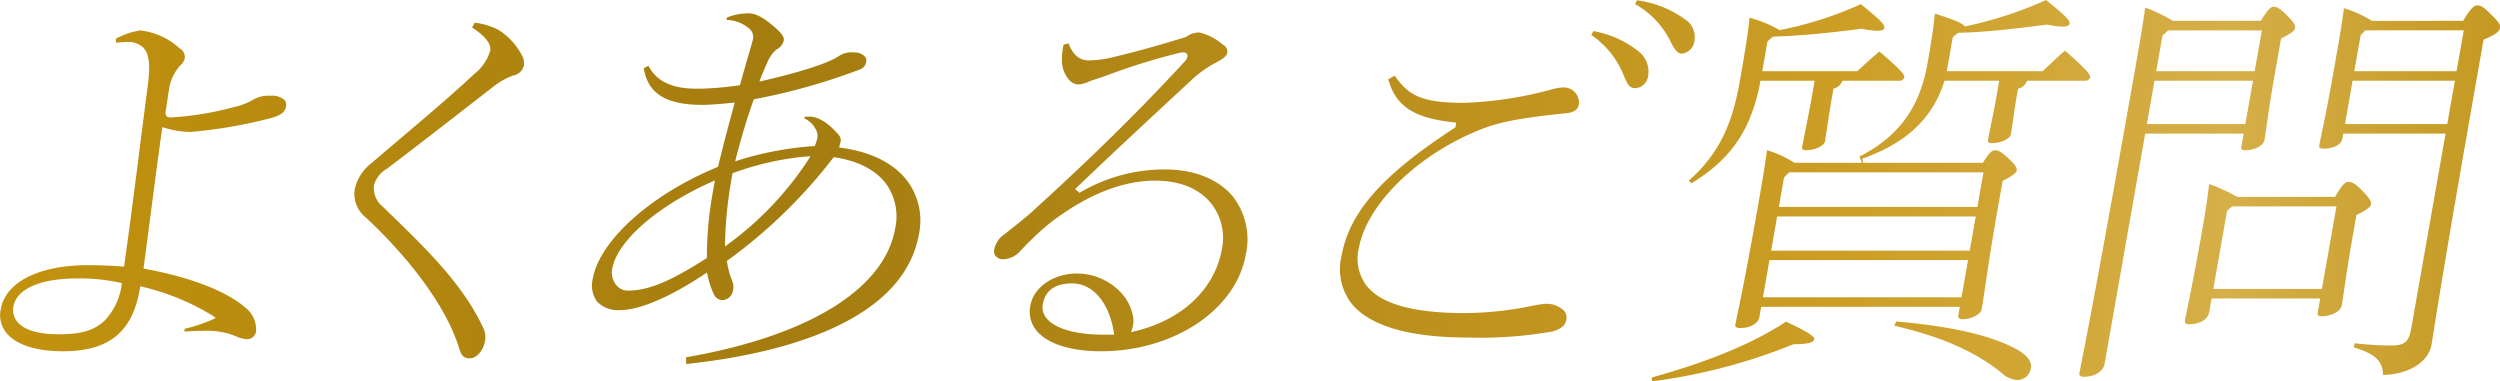 <svg xmlns="http://www.w3.org/2000/svg" xmlns:xlink="http://www.w3.org/1999/xlink" width="354" height="54" viewBox="0 0 354 54">
  <defs>
    <style>
      .cls-1 {
        fill-rule: evenodd;
        fill: url(#linear-gradient);
      }
    </style>
    <linearGradient id="linear-gradient" x1="506" y1="9912" x2="860" y2="9912" gradientUnits="userSpaceOnUse">
      <stop offset="0" stop-color="#c3930f"/>
      <stop offset="0.314" stop-color="#a47c0f"/>
      <stop offset="0.734" stop-color="#cc9e25"/>
      <stop offset="0.892" stop-color="#d5af48"/>
      <stop offset="1" stop-color="#c49922"/>
    </linearGradient>
  </defs>
  <path id="top-faq-tit.svg" class="cls-1" d="M514.925,9934.74c-3.768,0-6.6-.9-7.986-2.56a3.964,3.964,0,0,1-.833-3.39c0.678-3.85,5.4-6.24,12.329-6.24,1.239,0,3.285.06,4.849,0.18l0.279,0.02,0.04-.28c0.822-5.76,1.516-11.24,2.188-16.53,0.368-2.9.732-5.77,1.112-8.64,0.336-2.53.373-4.44-.543-5.48a2.989,2.989,0,0,0-2.4-.87c-0.458,0-1,.04-1.531.09l-0.028-.56a10.674,10.674,0,0,1,3.449-1.17,9.871,9.871,0,0,1,5.564,2.52,1.427,1.427,0,0,1,.76,1.31,1.607,1.607,0,0,1-.594,1.06,6.5,6.5,0,0,0-1.672,3.66c-0.07.39-.177,1.11-0.272,1.74-0.074.5-.14,0.94-0.177,1.14a0.823,0.823,0,0,0,.1.68,0.729,0.729,0,0,0,.576.21,43.461,43.461,0,0,0,9.068-1.49,9.471,9.471,0,0,0,2.58-.98,4.137,4.137,0,0,1,2.466-.6,2.73,2.73,0,0,1,2.054.61,1.072,1.072,0,0,1,.191.93c-0.1.57-.38,1.21-2.45,1.7a67.513,67.513,0,0,1-11.026,1.88,12.6,12.6,0,0,1-3.705-.58l-0.329-.09-0.047.34c-0.571,4.07-1.117,8.26-1.633,12.21-0.328,2.52-.644,4.94-0.946,7.18l-0.039.28,0.28,0.06c6.429,1.2,11.448,3.14,14.134,5.47a3.91,3.91,0,0,1,1.518,3.43,1.28,1.28,0,0,1-1.249,1.05,4.289,4.289,0,0,1-1.583-.41l-0.422-.16a10.669,10.669,0,0,0-4.186-.61c-0.5,0-1.315,0-2.7.1l0.019-.39a22.948,22.948,0,0,0,3.977-1.32l0.443-.23-0.413-.29a33.892,33.892,0,0,0-9.968-4.11l-0.312-.07-0.052.32C524.785,9932,521.427,9934.74,514.925,9934.74Zm2-10.31c-5.213,0-8.585,1.48-9.023,3.96a2.6,2.6,0,0,0,.563,2.19c0.961,1.15,2.965,1.75,5.8,1.75h0.419c2.838,0,4.8-.62,6.163-1.97a9.025,9.025,0,0,0,2.371-4.98l0.057-.29-0.278-.06A26.561,26.561,0,0,0,516.923,9924.43Zm55.6,11.31c-0.585,0-1.1-.1-1.478-1.32-2.519-8.27-10.792-16.36-13.267-18.64a4.267,4.267,0,0,1-1.562-3.91,6.354,6.354,0,0,1,2.461-3.83c1.437-1.24,2.9-2.48,4.35-3.71,3.728-3.16,7.249-6.15,10.13-8.86a6.578,6.578,0,0,0,2.256-3.29c0.17-.96-0.742-2.12-2.576-3.28l0.38-.69a9.936,9.936,0,0,1,3.341,1.01,9.442,9.442,0,0,1,3.39,3.71,2.21,2.21,0,0,1,.211,1.45,1.9,1.9,0,0,1-1.444,1.3,9.412,9.412,0,0,0-2.527,1.34c-1.612,1.24-3.227,2.5-4.837,3.75-3.513,2.72-7.147,5.54-10.528,8.1a3.958,3.958,0,0,0-1.874,2.37,3.433,3.433,0,0,0,1.322,3.09l0.666,0.65c5.46,5.29,10.617,10.29,13.473,16.42a3.009,3.009,0,0,1,.271,1.88C574.434,9934.66,573.486,9935.74,572.519,9935.74Zm30.631-.15c17.3-3,28.087-9.64,29.6-18.24a7.932,7.932,0,0,0-1.205-6.21c-1.451-2.02-3.983-3.35-7.32-3.86l-0.175-.03-0.109.14a72.357,72.357,0,0,1-14.873,14.45l-0.144.1,0.026,0.18a10.988,10.988,0,0,0,.653,2.46c0.059,0.17.116,0.32,0.167,0.48a2.147,2.147,0,0,1,.02,1.03,1.617,1.617,0,0,1-1.372,1.4,1.365,1.365,0,0,1-1.347-.83,11.783,11.783,0,0,1-.874-2.64l-0.089-.44-0.37.25c-4.931,3.27-9.186,5.08-11.981,5.08a4.05,4.05,0,0,1-3.213-1.2,3.864,3.864,0,0,1-.614-3.23c0.953-5.41,8.188-11.91,17.593-15.8l0.141-.06,0.036-.15c0.721-2.97,1.173-4.65,1.8-6.97l0.536-1.99-0.437.05c-1.537.17-3.164,0.29-4.144,0.29-5.159,0-7.731-1.6-8.3-5.19l0.66-.35c1.152,2.22,3.335,3.25,6.837,3.25h0.538a45.378,45.378,0,0,0,5.384-.47l0.2-.03,0.051-.19c0.293-1.11.776-2.77,1.158-4.08,0.367-1.27.561-1.94,0.586-2.08a1.512,1.512,0,0,0-.476-1.65,4.965,4.965,0,0,0-3.24-1.23l0.089-.36a8.278,8.278,0,0,1,3.032-.58c1.087,0,2.2.61,3.951,2.17,1.073,0.99,1.109,1.37,1.046,1.72a1.986,1.986,0,0,1-1.033,1.23,4.807,4.807,0,0,0-1.295,1.84c-0.439.98-.718,1.64-0.923,2.19l-0.2.52,0.547-.13c5.577-1.3,9.3-2.52,10.759-3.52a3.2,3.2,0,0,1,2.138-.48,1.985,1.985,0,0,1,1.506.58,0.785,0.785,0,0,1,.191.66,1.353,1.353,0,0,1-.967,1.19,88.575,88.575,0,0,1-14.8,4.17l-0.164.04-0.056.15c-0.941,2.67-1.673,5.1-2.447,8.1l-0.137.53,0.52-.17a45.9,45.9,0,0,1,10.569-1.99l0.181-.01,0.072-.17a4.857,4.857,0,0,0,.3-1.01,1.872,1.872,0,0,0-.275-1.27,3.379,3.379,0,0,0-1.586-1.48l0.076-.21a6.893,6.893,0,0,1,.746-0.03c0.548,0,2.037.25,4.031,2.55a1.2,1.2,0,0,1,.3,1.05,1.386,1.386,0,0,1-.057.18,1.452,1.452,0,0,0-.087.29l-0.054.3,0.308,0.05c4.3,0.59,7.568,2.26,9.441,4.83a9.433,9.433,0,0,1,1.548,7.37c-2.329,13.23-21.5,17.21-32.964,18.41Zm3.554-24.81c-7.7,3.44-13.333,8.38-14.024,12.3a2.821,2.821,0,0,0,.57,2.28,2.117,2.117,0,0,0,1.641.79c2.875,0,5.975-1.27,11.057-4.53l0.14-.09,0-.17a51.469,51.469,0,0,1,.859-9.25l0.274-1.56Zm13.469-3.62a40.41,40.41,0,0,0-10.286,2.31l-0.167.06-0.187,1.06a59.749,59.749,0,0,0-.872,8.71l-0.009.61,0.488-.37a45.975,45.975,0,0,0,11.311-11.92l0.311-.51Zm41.705,27.58c-4.233,0-7.541-1.05-9.077-2.88a4.224,4.224,0,0,1-.905-3.6c0.455-2.59,3.286-4.53,6.586-4.53,3.713,0,7.169,2.51,7.868,5.72a3.527,3.527,0,0,1-.025,2.07l-0.179.52,0.531-.13c6.727-1.61,11.343-5.98,12.347-11.67a7.875,7.875,0,0,0-1.625-6.55c-1.19-1.42-3.519-3.11-7.854-3.11-4.58,0-9.486,1.94-14.584,5.77a39.907,39.907,0,0,0-4.383,4.08l-0.306.31a3.374,3.374,0,0,1-2.245.98,1.392,1.392,0,0,1-1.038-.46,1.024,1.024,0,0,1-.23-0.84,3.369,3.369,0,0,1,1.452-2.24l0.923-.73c0.98-.77,1.993-1.58,2.859-2.34,7.432-6.77,13.969-12.99,21.721-21.36a1.445,1.445,0,0,0,.419-0.74,0.465,0.465,0,0,0-.094-0.4,0.644,0.644,0,0,0-.519-0.19,1.716,1.716,0,0,0-.577.08,91.034,91.034,0,0,0-10.073,3.12c-1.075.39-1.717,0.59-2.121,0.72-0.222.08-.374,0.13-0.488,0.17a3.922,3.922,0,0,1-1.593.45,1.821,1.821,0,0,1-1.248-.6,4.232,4.232,0,0,1-1.057-2.98,9.862,9.862,0,0,1,.235-2.06l0.693-.18c0.633,1.64,1.546,2.41,2.86,2.41a14.774,14.774,0,0,0,3.062-.36c3.783-.91,6.784-1.74,10.705-2.95a3.216,3.216,0,0,1,1.88-.64,7.56,7.56,0,0,1,3.327,1.71,1.1,1.1,0,0,1,.661,1.12c-0.063.36-.309,0.71-1.307,1.27a16.637,16.637,0,0,0-3.455,2.34l-2.651,2.46c-4.92,4.57-8.807,8.17-13.9,13.04l-0.239.23,0.615,0.53,0.179-.1a23.555,23.555,0,0,1,11.854-3.21c4.174,0,7.6,1.35,9.658,3.8a9.841,9.841,0,0,1,1.849,8.29C681.021,9928.87,672.2,9934.74,661.878,9934.74Zm-4.048-9.61c-2.429,0-3.835,1-4.181,2.96a2.392,2.392,0,0,0,.566,2.01c1.22,1.46,4.158,2.29,8.063,2.29h1.486l-0.055-.34C663.052,9927.85,660.744,9925.13,657.83,9925.13Zm56.182,7.67c-8.361,0-13.93-1.59-16.555-4.72a7.935,7.935,0,0,1-1.515-6.78c1.1-6.23,5.739-11.5,16.025-18.19l0.109-.07,0.12-.68-0.317-.03c-4.873-.55-8.139-1.77-9.3-6.1l0.895-.52c1.975,2.84,3.856,3.85,9.859,3.85a53.263,53.263,0,0,0,12.115-1.83l0.161-.04a6.971,6.971,0,0,1,1.8-.31,2.115,2.115,0,0,1,1.662.77,2.082,2.082,0,0,1,.486,1.65c-0.081.46-.355,1.09-1.787,1.23-4.746.5-8.618,0.97-11.694,2.14-9.122,3.49-16.558,10.65-17.681,17.03a6.287,6.287,0,0,0,1.2,5.37c2.118,2.53,6.638,3.76,13.818,3.76a47.014,47.014,0,0,0,7.146-.59c0.649-.09,1.425-0.24,2.174-0.39a15.634,15.634,0,0,1,1.973-.32,3.559,3.559,0,0,1,2.758.97,1.453,1.453,0,0,1,.327,1.22c-0.106.6-.342,1.23-1.927,1.71A59.248,59.248,0,0,1,714.012,9932.8Zm23.564-35.31c-0.854,0-1.1-.48-1.759-2.03l-0.191-.44a12.4,12.4,0,0,0-4.307-5.06l0.3-.56a14.364,14.364,0,0,1,6.563,3.01,3.616,3.616,0,0,1,1.208,3.21A2,2,0,0,1,737.576,9897.49Zm6.6-4.89c-0.442,0-.907-0.15-1.748-1.95a12.264,12.264,0,0,0-4.906-5.07l0.256-.54a14.827,14.827,0,0,1,6.854,2.73,2.936,2.936,0,0,1,1.308,2.9A2.059,2.059,0,0,1,744.178,9892.6Zm-4.3,45.85c8.066-2.22,14.457-4.88,19-7.9,3.719,1.68,4.053,2.26,4.023,2.44-0.047.26-.134,0.75-2.872,0.75h-0.061l-0.054.02a80.643,80.643,0,0,1-19.986,5.24Zm51.851,0.36a3.383,3.383,0,0,1-2.154-.88c-3.715-3.08-8.6-5.25-15.354-6.81l0.3-.6c4.751,0.43,11.513,1.26,16.283,3.55,2.7,1.29,2.89,2.37,2.75,3.16A1.952,1.952,0,0,1,791.726,9938.81Zm-39.187-7.37a1.094,1.094,0,0,1-.774-0.16,0.476,0.476,0,0,1-.033-0.37c0.041-.24.13-0.66,0.263-1.3,0.433-2.08,1.334-6.41,2.718-14.26,0.712-4.04,1.111-6.31,1.493-9.08a15.287,15.287,0,0,1,3.769,1.71l0.085,0.07h9.593l-0.361-.87c5.558-2.86,8.533-6.93,9.633-13.17,0.605-3.43.871-5.24,1.041-7.08,2.442,0.76,3.765,1.3,4.151,1.7l0.116,0.12,0.161-.04a55.68,55.68,0,0,0,11.325-3.71c2.786,2.25,3.412,2.89,3.327,3.37-0.047.26-.388,0.4-1.014,0.4a11.959,11.959,0,0,1-2.166-.29c-3.678.47-8.138,1.05-12.531,1.17l-0.1.01-0.725.6-0.849,4.82h13.571s0.725-.67,1.026-0.96c0.685-.65,1.334-1.26,2.134-1.95,3.079,2.69,3.633,3.42,3.565,3.8a0.709,0.709,0,0,1-.787.46h-8.137l-0.082.16a1.65,1.65,0,0,1-1.026.92l-0.174.05-0.188,1.06c-0.193,1.1-.365,2.3-0.516,3.34-0.116.8-.219,1.51-0.31,2.03-0.116.66-1.411,1.28-2.666,1.28a0.675,0.675,0,0,1-.518-0.15,0.45,0.45,0,0,1-.049-0.38c0.067-.38.187-0.97,0.336-1.69,0.243-1.18.56-2.72,0.843-4.32l0.4-2.3h-7.75l-0.066.21c-1.66,5.16-5.335,8.61-11.566,10.83l0.1,0.58h16.971l0.088-.14c0.9-1.44,1.3-1.63,1.553-1.63,0.44,0,.836.08,1.92,1.1,1.225,1.11,1.275,1.48,1.221,1.79s-0.68.78-1.857,1.38l-0.132.07-0.743,4.21c-0.856,4.86-1.429,8.72-1.806,11.28-0.179,1.21-.312,2.1-0.406,2.63-0.134.77-1.448,1.46-2.757,1.46a0.646,0.646,0,0,1-.477-0.16,0.532,0.532,0,0,1-.078-0.43l0.207-1.17H755.388l-0.252,1.42C754.953,9930.9,753.691,9931.44,752.539,9931.44Zm3.086-4.35h28.117l0.926-5.26H756.551Zm1.163-6.6h28.118l0.852-4.84H757.641Zm1.823-10.35-0.732,4.16H786l0.863-4.9H759.347Zm-13.46.41c4.636-4.08,6.247-8.63,7.225-14.18,0.794-4.51,1.174-6.99,1.351-8.85a17.175,17.175,0,0,1,4.123,1.66l0.113,0.09,0.145-.03a51.508,51.508,0,0,0,11.375-3.65c2.785,2.25,3.41,2.89,3.326,3.37-0.046.26-.388,0.4-1.016,0.4a11.962,11.962,0,0,1-2.165-.29c-3.974.5-8.157,0.99-12.461,1.11h-0.1l-0.794.67-0.746,4.23h13.45l0.087-.08c1.019-.94,1.86-1.7,3.055-2.71,3.078,2.64,3.593,3.29,3.525,3.68a0.709,0.709,0,0,1-.787.46H766.9l-0.083.16a1.681,1.681,0,0,1-1.026.92l-0.174.05-0.188,1.06c-0.274,1.56-.506,3.12-0.692,4.37-0.124.83-.228,1.53-0.31,2-0.116.66-1.412,1.28-2.667,1.28a0.718,0.718,0,0,1-.517-0.14,0.486,0.486,0,0,1-.05-0.39c0.069-.39.2-1.02,0.358-1.82,0.277-1.37.651-3.22,1-5.19l0.4-2.3h-7.66l-0.047.24c-1.3,6.73-4.134,10.89-9.752,14.29Zm56.1,27.79a1.022,1.022,0,0,1-.774-0.17,0.448,0.448,0,0,1-.032-0.36c0.05-.29.141-0.75,0.29-1.51,0.712-3.61,2.6-13.23,7.465-40.82,0.76-4.31,1.153-6.54,1.554-9.41a23.582,23.582,0,0,1,3.835,1.83l0.078,0.05h12.461l0.088-.14c0.944-1.55,1.368-1.86,1.713-1.86,0.438,0,.877.2,1.942,1.27,1.118,1.12,1.162,1.49,1.108,1.8s-0.68.77-1.857,1.37l-0.132.07-0.878,4.98c-0.634,3.6-.938,5.75-1.16,7.32-0.118.83-.209,1.48-0.311,2.05-0.158.91-1.524,1.46-2.7,1.46a0.684,0.684,0,0,1-.527-0.13,0.533,0.533,0,0,1-.038-0.4l0.321-1.82H809.759L804,9936.58C803.813,9937.66,802.428,9938.34,801.255,9938.34ZM810,9902.57H823.94l1.082-6.14H811.078Zm2.208-12.53-0.89,5.04h13.944l1.019-5.78h-13.27Zm31.242,48.06c-0.094-1.81-.862-2.95-4.178-3.91l0.166-.59a42.782,42.782,0,0,0,5.162.32c1.909,0,2.493-.51,2.843-2.48l4.848-27.52H837.806l-0.126.72c-0.181,1.02-1.634,1.4-2.508,1.4a0.979,0.979,0,0,1-.722-0.15,0.545,0.545,0,0,1-.024-0.38c0.064-.37.173-0.89,0.324-1.62,0.335-1.6.894-4.29,1.621-8.41l0.021-.11c0.858-4.88,1.143-6.5,1.514-9.2a15.138,15.138,0,0,1,3.829,1.71l0.084,0.07H854.78l0.087-.14c1.079-1.8,1.547-2.04,1.863-2.04,0.482,0,.812.06,2,1.27,1.312,1.28,1.334,1.54,1.258,1.98-0.082.46-.69,0.9-2.17,1.54l-0.147.07-0.869,4.93c-4.414,25.06-5.627,32.77-6.145,36.06-0.153.98-.251,1.6-0.356,2.19C849.866,9936.27,847.068,9938.01,843.447,9938.1Zm-5.4-35.53h14.482l1.081-6.14H839.125Zm2.217-12.58-0.9,5.09h14.482l1.019-5.78H840.925Zm-24.242,40.92a0.791,0.791,0,0,1-.579-0.16,0.446,0.446,0,0,1-.047-0.37c0.085-.49.223-1.17,0.413-2.11,0.422-2.09,1.06-5.24,1.926-10.15,0.6-3.41.784-4.74,1.082-7.06a26.093,26.093,0,0,1,3.913,1.78l0.073,0.04h13.836l0.087-.15c0.989-1.73,1.459-1.97,1.789-1.97,0.516,0,.987.2,2,1.27,1.214,1.22,1.262,1.63,1.211,1.92-0.063.36-.674,0.82-1.921,1.43l-0.137.07-0.619,3.51c-0.485,2.76-.855,5.28-1.125,7.11-0.141.97-.249,1.71-0.326,2.14-0.19,1.08-1.842,1.58-2.9,1.58a0.589,0.589,0,0,1-.453-0.14,0.5,0.5,0,0,1-.053-0.39l0.352-2H819.162l-0.345,1.95C818.611,9930.39,817.263,9930.91,816.019,9930.91Zm5.331-16.07-1.951,11.07h15.379l2.058-11.68H822.077Z" transform="translate(-506 -9885)"/>
</svg>
